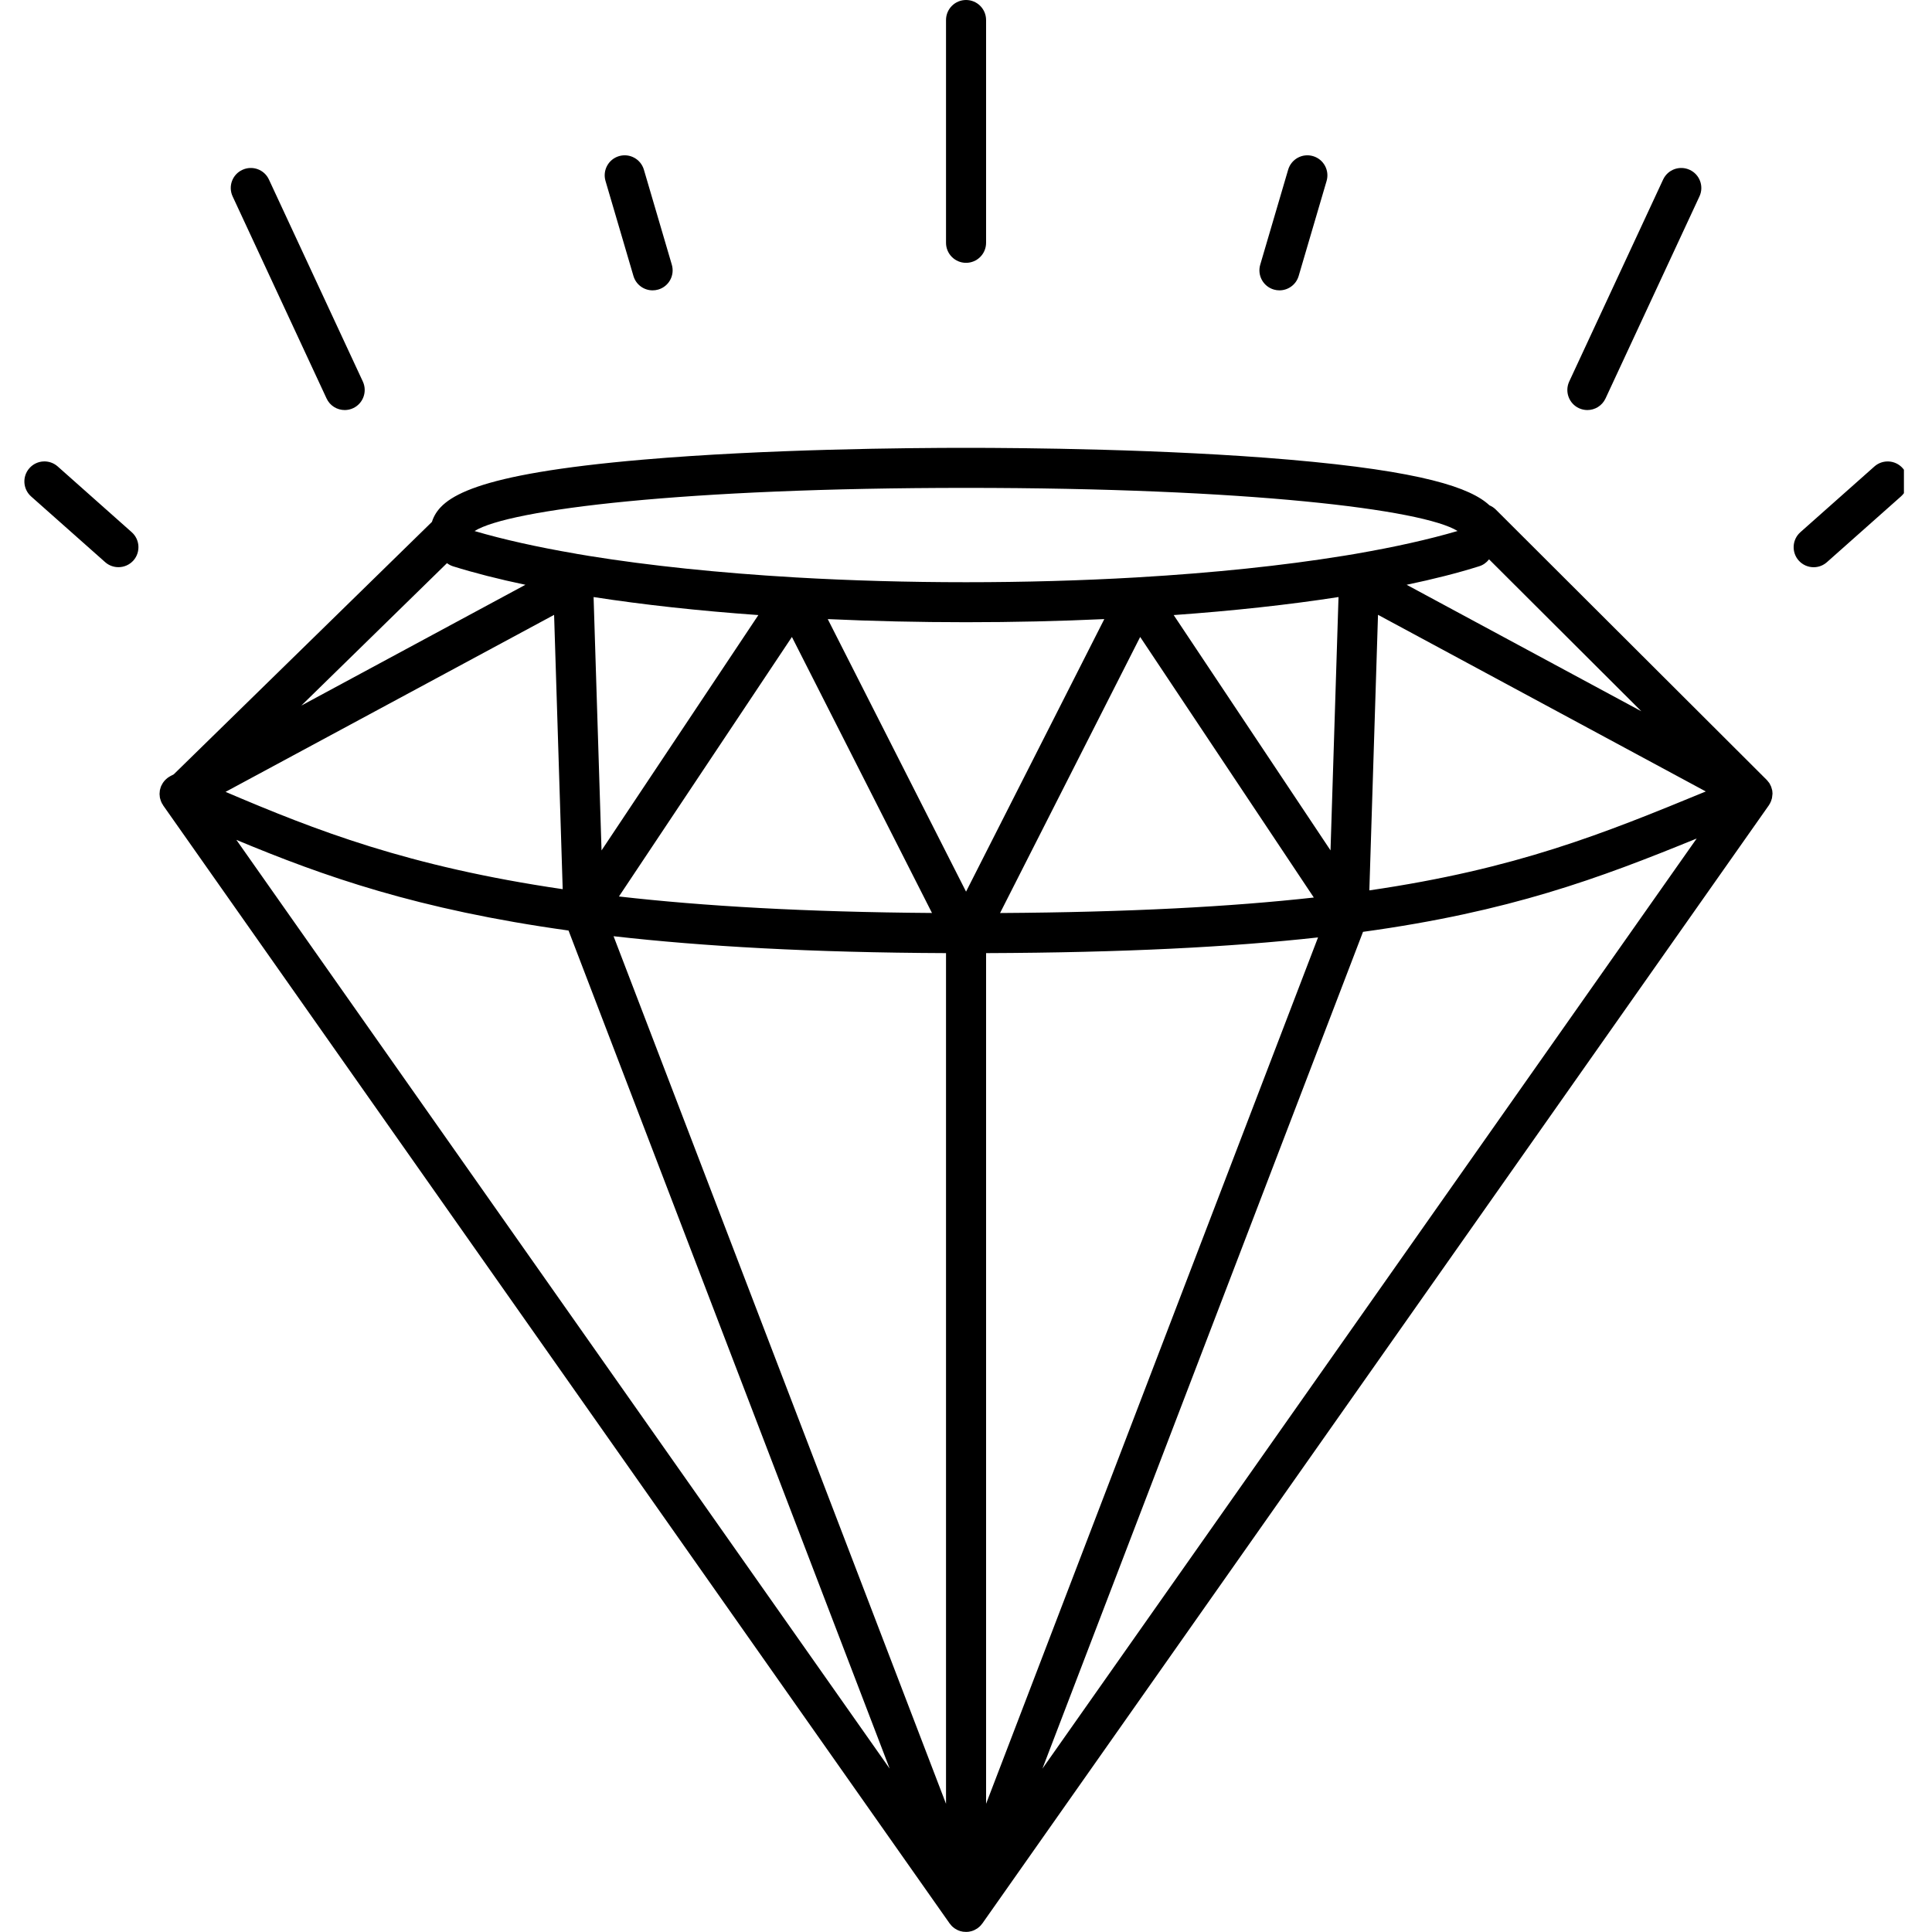 <svg version="1.0" preserveAspectRatio="xMidYMid meet" height="200" viewBox="0 0 150 150" zoomAndPan="magnify" width="200" xmlns:xlink="http://www.w3.org/1999/xlink" xmlns="http://www.w3.org/2000/svg"><defs><clipPath id="a3e4b305b5"><path clip-rule="nonzero" d="M 1.57 0 L 147.82 0 L 147.82 150 L 1.57 150 Z M 1.57 0"></path></clipPath></defs><g clip-path="url(#a3e4b305b5)"><path fill-rule="nonzero" fill-opacity="1" d="M 137.617 61.645 C 137.617 61.617 137.613 61.59 137.613 61.562 C 137.609 61.516 137.605 61.473 137.602 61.43 C 137.598 61.406 137.598 61.387 137.594 61.363 C 137.594 61.359 137.59 61.352 137.59 61.348 C 137.586 61.32 137.574 61.293 137.566 61.266 C 137.559 61.223 137.547 61.184 137.531 61.141 C 137.523 61.117 137.52 61.094 137.508 61.07 C 137.496 61.043 137.48 61.016 137.469 60.988 C 137.449 60.945 137.43 60.906 137.41 60.871 C 137.395 60.848 137.387 60.824 137.371 60.801 C 137.367 60.797 137.363 60.789 137.359 60.781 C 137.344 60.762 137.328 60.742 137.312 60.727 C 137.289 60.691 137.262 60.656 137.23 60.621 C 137.215 60.602 137.195 60.582 137.176 60.562 C 137.172 60.555 137.164 60.547 137.156 60.539 L 116.133 39.562 C 115.988 39.418 115.82 39.309 115.641 39.234 C 114.184 37.871 110.461 36.582 100.094 35.688 C 90.484 34.859 79.344 34.77 75 34.77 C 70.656 34.77 59.516 34.859 49.91 35.688 C 36.742 36.824 34.285 38.598 33.594 40.348 C 33.574 40.402 33.555 40.457 33.535 40.52 L 13.492 60.117 L 13.203 60.27 C 13.188 60.281 13.176 60.293 13.156 60.301 C 13.129 60.32 13.098 60.336 13.07 60.355 C 13.062 60.359 13.055 60.363 13.047 60.367 C 13.031 60.379 13.016 60.395 13 60.406 C 12.969 60.434 12.938 60.457 12.906 60.484 C 12.883 60.504 12.859 60.527 12.836 60.551 C 12.812 60.574 12.793 60.598 12.773 60.617 C 12.746 60.648 12.723 60.68 12.699 60.711 C 12.68 60.734 12.664 60.758 12.648 60.781 C 12.629 60.809 12.613 60.84 12.598 60.867 C 12.574 60.902 12.559 60.938 12.543 60.973 C 12.535 60.992 12.52 61.008 12.512 61.023 C 12.508 61.035 12.508 61.043 12.504 61.055 C 12.492 61.082 12.484 61.109 12.473 61.137 C 12.461 61.18 12.449 61.219 12.438 61.262 C 12.43 61.289 12.422 61.32 12.414 61.348 C 12.41 61.375 12.41 61.398 12.406 61.426 C 12.398 61.469 12.395 61.512 12.395 61.555 C 12.391 61.586 12.387 61.617 12.387 61.648 C 12.387 61.672 12.391 61.699 12.395 61.723 C 12.395 61.766 12.402 61.809 12.406 61.852 C 12.41 61.883 12.414 61.914 12.418 61.945 C 12.426 61.969 12.434 61.996 12.441 62.023 C 12.449 62.062 12.465 62.102 12.477 62.145 C 12.488 62.172 12.496 62.203 12.508 62.23 C 12.52 62.258 12.535 62.285 12.547 62.312 C 12.555 62.332 12.562 62.352 12.57 62.371 C 12.578 62.383 12.59 62.395 12.598 62.406 C 12.617 62.441 12.633 62.473 12.656 62.504 C 12.66 62.512 12.664 62.52 12.668 62.531 L 73.73 149.336 C 73.73 149.34 73.73 149.34 73.73 149.34 C 73.738 149.348 73.746 149.355 73.754 149.363 C 73.781 149.402 73.809 149.438 73.84 149.469 C 73.855 149.488 73.871 149.504 73.887 149.523 C 73.895 149.531 73.902 149.539 73.91 149.547 C 73.918 149.555 73.926 149.562 73.934 149.57 C 73.945 149.582 73.961 149.594 73.973 149.605 C 73.988 149.617 74.004 149.629 74.02 149.641 C 74.039 149.656 74.059 149.672 74.078 149.688 C 74.09 149.695 74.094 149.703 74.105 149.711 C 74.109 149.711 74.113 149.715 74.117 149.715 C 74.121 149.719 74.125 149.723 74.129 149.727 C 74.133 149.727 74.137 149.73 74.137 149.73 C 74.141 149.734 74.145 149.734 74.148 149.738 C 74.168 149.75 74.188 149.758 74.203 149.77 C 74.223 149.781 74.238 149.789 74.254 149.797 C 74.258 149.801 74.262 149.805 74.266 149.805 C 74.277 149.812 74.289 149.82 74.305 149.828 C 74.309 149.832 74.316 149.836 74.32 149.84 C 74.336 149.844 74.352 149.852 74.363 149.855 C 74.383 149.863 74.402 149.875 74.422 149.883 C 74.43 149.883 74.434 149.887 74.441 149.891 C 74.453 149.895 74.465 149.898 74.48 149.902 C 74.5 149.91 74.52 149.918 74.539 149.926 C 74.562 149.93 74.586 149.934 74.605 149.941 C 74.625 149.945 74.641 149.949 74.66 149.953 C 74.672 149.957 74.688 149.961 74.703 149.965 C 74.715 149.965 74.727 149.969 74.738 149.969 C 74.75 149.973 74.758 149.977 74.766 149.977 C 74.844 149.988 74.918 149.992 74.996 149.992 C 74.996 149.992 74.996 149.992 75 149.992 C 75.078 149.992 75.156 149.988 75.23 149.977 C 75.238 149.977 75.25 149.973 75.258 149.969 C 75.27 149.969 75.281 149.965 75.297 149.965 C 75.309 149.961 75.324 149.957 75.34 149.953 C 75.355 149.949 75.375 149.945 75.391 149.941 C 75.414 149.934 75.438 149.93 75.457 149.926 C 75.477 149.918 75.5 149.906 75.52 149.902 C 75.531 149.898 75.543 149.895 75.559 149.891 C 75.566 149.887 75.57 149.883 75.578 149.883 C 75.598 149.875 75.617 149.867 75.633 149.855 C 75.648 149.852 75.664 149.844 75.676 149.84 C 75.684 149.836 75.691 149.832 75.695 149.828 C 75.707 149.82 75.719 149.812 75.73 149.805 C 75.734 149.805 75.738 149.801 75.746 149.797 C 75.762 149.789 75.777 149.781 75.793 149.77 C 75.812 149.758 75.832 149.75 75.852 149.738 C 75.855 149.734 75.859 149.734 75.863 149.73 C 75.863 149.73 75.867 149.727 75.867 149.727 C 75.875 149.723 75.879 149.719 75.883 149.715 C 75.887 149.715 75.891 149.711 75.895 149.711 C 75.902 149.703 75.91 149.691 75.922 149.688 C 75.941 149.672 75.961 149.656 75.98 149.641 C 75.996 149.629 76.012 149.617 76.023 149.605 C 76.039 149.594 76.051 149.582 76.066 149.57 C 76.074 149.562 76.082 149.555 76.086 149.547 C 76.098 149.539 76.105 149.531 76.113 149.523 C 76.129 149.504 76.145 149.488 76.16 149.469 C 76.188 149.438 76.219 149.398 76.246 149.363 C 76.25 149.355 76.262 149.348 76.266 149.34 C 76.266 149.336 76.27 149.336 76.27 149.336 L 137.328 62.531 C 137.332 62.527 137.336 62.52 137.336 62.516 C 137.344 62.508 137.348 62.5 137.352 62.496 C 137.371 62.469 137.383 62.438 137.398 62.41 C 137.406 62.398 137.418 62.387 137.426 62.371 C 137.438 62.352 137.441 62.332 137.449 62.312 C 137.461 62.289 137.477 62.27 137.484 62.246 C 137.488 62.242 137.488 62.234 137.492 62.23 C 137.504 62.203 137.512 62.176 137.52 62.145 C 137.535 62.105 137.547 62.062 137.559 62.023 C 137.562 62 137.574 61.98 137.578 61.957 C 137.578 61.953 137.578 61.949 137.578 61.941 C 137.586 61.914 137.586 61.883 137.59 61.855 C 137.598 61.812 137.602 61.766 137.605 61.723 C 137.605 61.703 137.609 61.684 137.609 61.66 C 137.617 61.66 137.617 61.652 137.617 61.645 Z M 114.84 43.965 C 115.152 43.871 115.41 43.68 115.598 43.441 C 115.602 43.438 115.605 43.434 115.613 43.43 L 127.434 55.223 L 109.211 45.402 C 111.293 44.965 113.184 44.488 114.84 43.965 Z M 73.449 74 L 73.449 140.047 L 47.637 72.688 C 54.574 73.477 62.965 73.957 73.449 74 Z M 48.055 69.602 L 61.484 49.453 L 72.359 70.883 C 62.535 70.812 54.625 70.352 48.055 69.602 Z M 76.559 74 C 87.246 73.961 95.547 73.531 102.332 72.781 L 76.559 140.047 Z M 77.645 70.887 L 88.523 49.453 L 102.004 69.684 C 95.559 70.398 87.699 70.824 77.645 70.887 Z M 132.438 61.449 C 124.473 64.73 117.742 67.461 106.316 69.129 L 106.988 47.734 Z M 103.922 46.355 L 103.301 66.023 L 91.125 47.754 C 95.738 47.426 100.055 46.953 103.922 46.355 Z M 75.004 69.227 L 64.266 48.066 C 67.738 48.227 71.336 48.309 75.004 48.309 C 78.672 48.309 82.266 48.227 85.738 48.066 Z M 46.703 66.027 L 46.086 46.355 C 49.953 46.953 54.266 47.426 58.879 47.754 Z M 43.688 69.035 C 31.664 67.273 24.5 64.461 17.512 61.48 L 43.02 47.738 Z M 44.141 72.246 L 69.074 137.316 L 18.352 65.207 C 25.113 68.027 32.414 70.617 44.141 72.246 Z M 105.824 72.348 C 117.211 70.781 124.109 68.215 131.73 65.102 L 80.934 137.316 Z M 75.004 37.879 C 96.844 37.879 110.48 39.547 113.164 41.227 C 110.93 41.883 108.297 42.469 105.352 42.98 C 105.297 42.984 105.246 42.996 105.195 43.008 C 104.953 43.047 104.711 43.09 104.465 43.129 C 104.398 43.137 104.336 43.148 104.27 43.16 C 99.598 43.918 94.191 44.48 88.352 44.824 C 88.344 44.824 88.34 44.824 88.336 44.824 C 88.277 44.828 88.219 44.832 88.16 44.836 C 88.156 44.836 88.152 44.836 88.145 44.836 C 83.953 45.078 79.535 45.203 75.004 45.203 C 70.469 45.203 66.055 45.078 61.859 44.836 C 61.855 44.836 61.852 44.836 61.844 44.836 C 61.785 44.832 61.727 44.828 61.668 44.824 C 61.664 44.824 61.66 44.824 61.656 44.824 C 55.816 44.48 50.414 43.918 45.742 43.164 C 45.676 43.148 45.609 43.137 45.539 43.129 C 45.293 43.09 45.051 43.047 44.809 43.008 C 44.758 42.996 44.711 42.988 44.664 42.98 C 41.715 42.473 39.082 41.887 36.844 41.23 C 39.527 39.547 53.164 37.879 75.004 37.879 Z M 34.703 43.723 C 34.84 43.824 34.992 43.91 35.164 43.965 C 36.824 44.484 38.711 44.965 40.793 45.402 L 23.395 54.781 Z M 73.449 18.852 L 73.449 1.555 C 73.449 0.695 74.145 0 75.004 0 C 75.863 0 76.559 0.695 76.559 1.555 L 76.559 18.852 C 76.559 19.711 75.863 20.406 75.004 20.406 C 74.145 20.406 73.449 19.711 73.449 18.852 Z M 97.844 20.551 L 100.012 13.176 C 100.254 12.352 101.117 11.879 101.941 12.121 C 102.766 12.363 103.238 13.227 102.996 14.051 L 100.828 21.426 C 100.629 22.105 100.008 22.543 99.336 22.543 C 99.191 22.543 99.043 22.523 98.898 22.48 C 98.074 22.238 97.602 21.375 97.844 20.551 Z M 47.012 14.051 C 46.77 13.227 47.238 12.363 48.062 12.121 C 48.887 11.879 49.75 12.352 49.992 13.176 L 52.16 20.551 C 52.402 21.375 51.934 22.238 51.109 22.48 C 50.961 22.523 50.812 22.543 50.668 22.543 C 49.996 22.543 49.379 22.105 49.18 21.426 Z M 147.723 36.348 C 148.293 36.992 148.234 37.973 147.59 38.543 L 141.844 43.645 C 141.547 43.91 141.18 44.039 140.812 44.039 C 140.383 44.039 139.957 43.863 139.648 43.516 C 139.082 42.875 139.137 41.891 139.781 41.32 L 145.527 36.219 C 146.168 35.648 147.152 35.707 147.723 36.348 Z M 121.832 29.625 L 129.125 13.938 C 129.488 13.16 130.41 12.824 131.191 13.188 C 131.969 13.547 132.309 14.473 131.945 15.25 L 124.652 30.938 C 124.387 31.504 123.828 31.836 123.242 31.836 C 123.023 31.836 122.801 31.789 122.586 31.691 C 121.809 31.328 121.473 30.402 121.832 29.625 Z M 169.094 58.625 C 169.16 59.48 168.52 60.227 167.664 60.293 L 150.418 61.629 C 150.375 61.633 150.336 61.633 150.293 61.633 C 149.492 61.633 148.809 61.016 148.746 60.199 C 148.68 59.344 149.32 58.598 150.176 58.531 L 167.422 57.195 C 168.281 57.129 169.027 57.77 169.094 58.625 Z M 10.227 41.32 C 10.867 41.891 10.926 42.871 10.359 43.516 C 10.051 43.859 9.625 44.035 9.195 44.035 C 8.828 44.035 8.457 43.906 8.164 43.645 L 2.414 38.543 C 1.773 37.973 1.715 36.988 2.285 36.348 C 2.855 35.703 3.84 35.648 4.48 36.215 Z M 18.062 15.25 C 17.699 14.473 18.035 13.547 18.816 13.188 C 19.594 12.824 20.52 13.16 20.879 13.938 L 28.172 29.625 C 28.531 30.402 28.195 31.328 27.418 31.691 C 27.207 31.789 26.984 31.836 26.766 31.836 C 26.176 31.836 25.617 31.504 25.355 30.938 Z M 1.258 60.199 C 1.195 61.016 0.512 61.633 -0.289 61.633 C -0.328 61.633 -0.371 61.633 -0.41 61.629 L -17.656 60.293 C -18.512 60.227 -19.152 59.48 -19.086 58.625 C -19.02 57.77 -18.266 57.129 -17.418 57.195 L -0.172 58.531 C 0.684 58.598 1.324 59.344 1.258 60.199 Z M 1.258 60.199" fill="#000000"></path></g></svg>